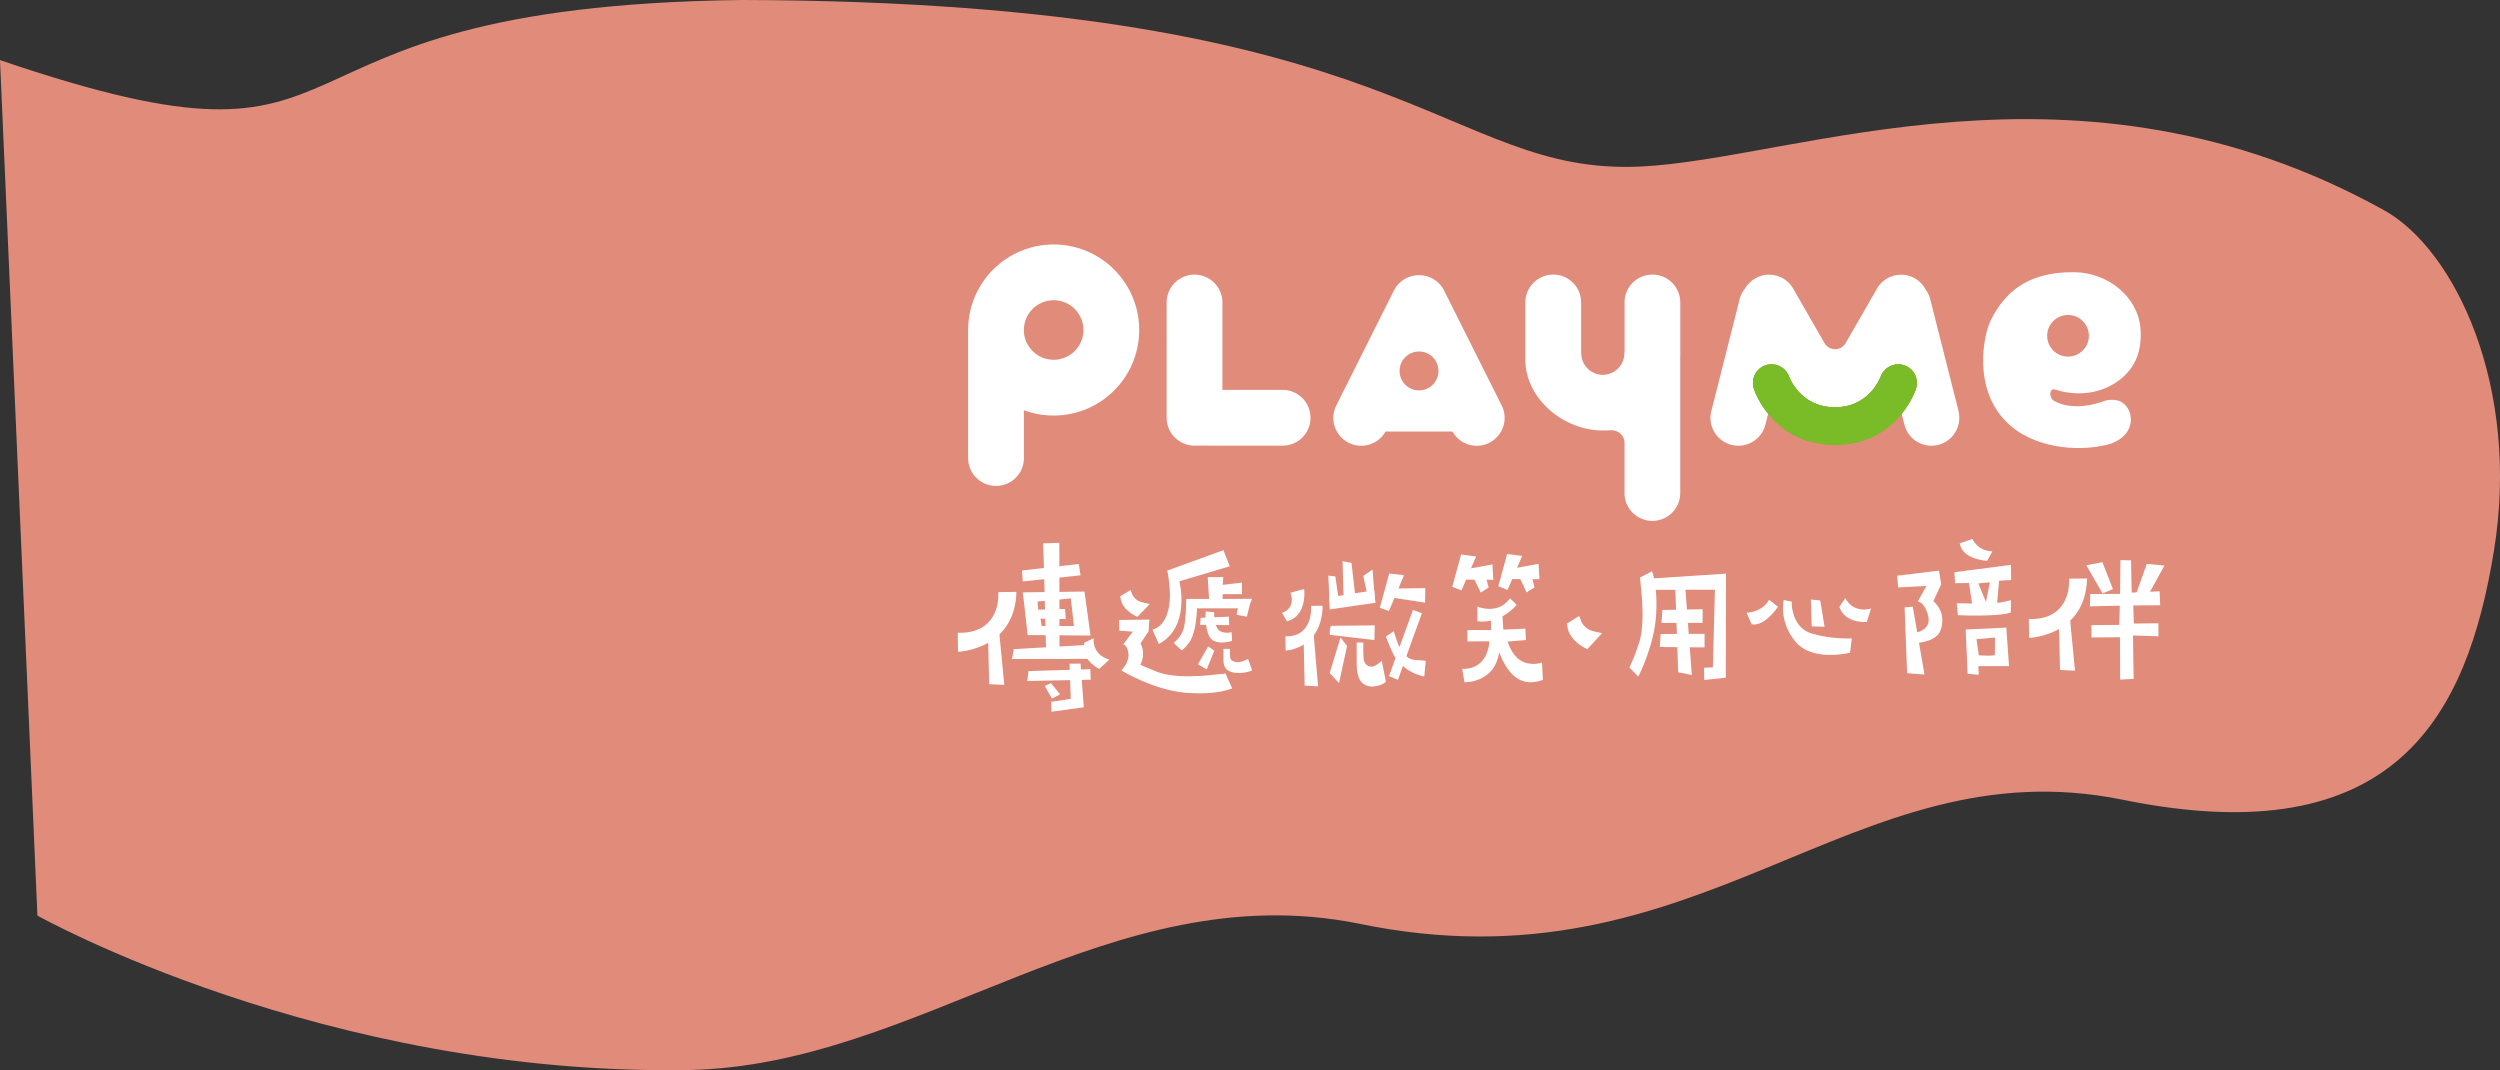 <?xml version="1.0" encoding="UTF-8"?>
<svg id="_圖層_2" data-name="圖層_2" xmlns="http://www.w3.org/2000/svg" xmlns:xlink="http://www.w3.org/1999/xlink" viewBox="0 0 835.57 357.68">
  <rect x="0" y="0" width="835.57" height="357.68" fill="#333333" stroke="none"/>
  <defs>
    <style>
      .cls-1 {
        fill: none;
      }

      .cls-2 {
        clip-path: url(#clippath-11);
      }

      .cls-3 {
        clip-path: url(#clippath-10);
      }

      .cls-4 {
        clip-path: url(#clippath-1);
      }

      .cls-5 {
        clip-path: url(#clippath-3);
      }

      .cls-6 {
        clip-path: url(#clippath-4);
      }

      .cls-7 {
        clip-path: url(#clippath-2);
      }

      .cls-8 {
        clip-path: url(#clippath-7);
      }

      .cls-9 {
        clip-path: url(#clippath-6);
      }

      .cls-10 {
        clip-path: url(#clippath-9);
      }

      .cls-11 {
        clip-path: url(#clippath-8);
      }

      .cls-12 {
        clip-path: url(#clippath-5);
      }

      .cls-13 {
        fill: #fff;
      }

      .cls-14 {
        fill: #76bc21;
      }

      .cls-15 {
        fill: #e18b7b;
      }

      .cls-16 {
        fill: #79bc28;
      }

      .cls-17 {
        clip-path: url(#clippath);
      }
    </style>
    <clipPath id="clippath">
      <rect class="cls-1" x="320.1" y="81.71" width="403.32" height="156.18"/>
    </clipPath>
    <clipPath id="clippath-1">
      <rect class="cls-1" x="320.1" y="81.71" width="403.32" height="156.18"/>
    </clipPath>
    <clipPath id="clippath-2">
      <rect class="cls-1" x="320.1" y="81.71" width="403.32" height="156.18"/>
    </clipPath>
    <clipPath id="clippath-3">
      <rect class="cls-1" x="320.1" y="81.71" width="403.32" height="156.18"/>
    </clipPath>
    <clipPath id="clippath-4">
      <rect class="cls-1" x="320.1" y="81.71" width="403.32" height="156.18"/>
    </clipPath>
    <clipPath id="clippath-5">
      <rect class="cls-1" x="320.1" y="81.71" width="403.32" height="156.18"/>
    </clipPath>
    <clipPath id="clippath-6">
      <rect class="cls-1" x="320.1" y="81.71" width="403.32" height="156.18"/>
    </clipPath>
    <clipPath id="clippath-7">
      <rect class="cls-1" x="320.1" y="81.71" width="403.32" height="156.18"/>
    </clipPath>
    <clipPath id="clippath-8">
      <rect class="cls-1" x="320.1" y="81.71" width="403.32" height="156.18"/>
    </clipPath>
    <clipPath id="clippath-9">
      <rect class="cls-1" x="320.1" y="81.71" width="403.32" height="156.18"/>
    </clipPath>
    <clipPath id="clippath-10">
      <rect class="cls-1" x="320.1" y="81.71" width="403.32" height="156.18"/>
    </clipPath>
    <clipPath id="clippath-11">
      <rect class="cls-1" x="320.1" y="81.71" width="403.32" height="156.18"/>
    </clipPath>
  </defs>
  <g id="_圖層_1-2" data-name="圖層_1">
    <g id="banner">
      <path class="cls-15" d="M12.51,306.02s95.47,53.6,217.39,51.61c77.5-1.27,140.92-65.47,223.97-48.98,115.06,24.01,164.36-59.95,255.69-41.34,91.33,18.61,115.06-28.45,123.98-83.2,8.92-54.75-12.99-100.69-36.75-113.86-102.58-56.87-196.05-17.07-248.42-14.59C482.38,58.77,471.68.53,247.86,0,74.35,2.15,133.99,65.73,0,20.09l12.51,285.93Z"/>
      <g>
        <g class="cls-17">
          <path class="cls-13" d="M634.09,192.42l.34,3.92,9.44-.51-2.89,5.2s2.41.16,3.51,5.02c1.09,4.87-4.74,5.51-4.74,5.51l.42,3.34s7.19-.07,8.56-4.6c1.86-6.14-2.55-9.34-2.55-9.34l2.61-5.67-.72-4.58-13.97,1.71Z"/>
        </g>
        <polygon class="cls-13" points="636.57 203 639.3 202.79 643.22 225.46 637.41 225 636.57 203"/>
        <g class="cls-4">
          <path class="cls-13" d="M659.23,180.11s1.57,3.96,6.67,4.18l-1.74,3.15s-8.27-.32-9.17-5.85l4.25-1.47Z"/>
          <path class="cls-13" d="M663.77,201.19l-2.57-6.2,3.87-.37-1.3,6.57ZM672.18,193.89l-.08-5.11-18.87,2.47.21,3.67,4.65-.06,1.03,6.86-5.11-.1.37,3.99s13.18.64,17.66-.86l.09-4.16s-3.7,1-4.64.85l.67-7.36,4.03-.21Z"/>
          <path class="cls-13" d="M666.76,213.07s.02,5.17,0,5.75c-.02.58-5.39.19-5.39.19l-.76-5.39,6.15-.54ZM671.47,222.63l-.9-12.87-13.59.65.65,14.78,3.71.33-.1-2.88h10.22Z"/>
          <path class="cls-13" d="M691.47,195.74s-.15,11.64-13.37,11.14l.09,6.31s18.85-.56,19.37-19.85l-5.96.07-.13,2.33Z"/>
        </g>
        <polygon class="cls-13" points="688.11 206.89 688.52 223.92 693.52 224.15 691.62 204.37 688.11 206.89"/>
        <polygon class="cls-13" points="697.32 188.93 702.68 187.89 706.21 196.89 702.72 198.33 697.32 188.93"/>
        <polygon class="cls-13" points="713.78 198.94 717.41 199.94 723.42 189.01 717.52 188.47 713.78 198.94"/>
        <polygon class="cls-13" points="708.71 187.19 708.59 198.49 698.62 198.54 698.51 202.66 708.49 202.43 708.33 208.86 699 208.93 699.06 213.06 708.55 212.99 708.61 227.14 713.12 226.92 712.9 212.4 721.42 212.66 721.39 208.32 713.17 208.41 713 202.34 722 202.3 721.8 197.63 712.46 198.06 712.25 187.3 708.71 187.19"/>
        <g class="cls-7">
          <path class="cls-13" d="M489.46,228.04l-.75-4.48h.56c7.54-.13,8.43-7.49,8.53-9.22l-7.36.04.04-3.82,7.84.03.03-4.9,3.79-.16.3,4.91,7.36-.34.2,3.8-6.12.54c2.2,6.51,5.95,7.5,8.88,7.45,1.32-.02,2.23-.34,2.24-.35l.37-.13.3,5.82-.22.08c-1.32.46-2.61.7-3.82.72-6.46.11-9.51-7.26-10.57-10.06-1.35,9.6-10.15,10.04-11.19,10.06h-.42Z"/>
          <path class="cls-13" d="M504.69,199.96l2.22,2.18s-5.1,6.51-13.12,5.51v-4.93s6.81,3.03,10.9-2.76"/>
          <path class="cls-13" d="M488.7,190.5c-.43.32-.13,3.21-.13,3.21l10.56.07-.31-5.15-10.12,1.86Z"/>
        </g>
        <polygon class="cls-13" points="491.88 191.83 495.97 190.58 497.57 196.34 494.9 198.04 491.88 191.83"/>
        <polygon class="cls-13" points="488.34 185.33 485.39 196.12 488.47 197.36 493.35 186 488.34 185.33"/>
        <g class="cls-5">
          <path class="cls-13" d="M504.1,190.31c-.43.32-.13,3.21-.13,3.21l10.56.07-.31-5.15-10.12,1.86Z"/>
        </g>
        <polygon class="cls-13" points="507.27 191.65 511.37 190.39 512.87 196.32 510.21 198.02 507.27 191.65"/>
        <polygon class="cls-13" points="503.73 185.15 500.78 195.94 503.86 197.17 508.75 185.81 503.73 185.15"/>
        <polygon class="cls-13" points="362.6 223.73 343.74 224.28 343.35 227.61 364.55 227.17 364.41 223.63 362.6 223.73"/>
        <g class="cls-6">
          <path class="cls-13" d="M357.47,221.83l.41,11.75c-5.02.82-6.51.96-6.51.96l.05,3.34,10.81-1.49-1.08-14.61-3.68.05Z"/>
        </g>
        <polygon class="cls-13" points="338.83 216.96 338.24 220.26 365.27 220.21 365.27 215.42 338.83 216.96"/>
        <polygon class="cls-13" points="348.82 186.6 349.63 217.27 354.12 218.06 354.06 181.42 348.63 181.61 348.82 186.6"/>
        <polygon class="cls-13" points="341.83 194.34 361.15 192.28 360.56 188.49 341.59 190.68 341.83 194.34"/>
        <path class="cls-13" d="M348.16,209.23l-.4-2.47,8.44.15-.23-3.38-8.97.24-.22-2.73,11.12-1.05,1.04,9.23h-10.77ZM362.47,197.72l-20.65.26.41,3.25,1.24,11.02,21.01.16-2.02-14.68Z"/>
        <g class="cls-12">
          <path class="cls-13" d="M365.55,213.27s-.86,5.39,5.23,7.19l-3.41,3.1s-6.28-2.98-4.94-8.76l3.13-1.52Z"/>
        </g>
        <polygon class="cls-13" points="354.32 232.06 351.59 233.48 349.19 229.25 351.26 228.34 354.32 232.06"/>
        <g class="cls-9">
          <path class="cls-13" d="M333.59,200.24s-.15,11.73-13.49,11.23l.09,6.37s19.01-.57,19.53-20.02l-6.01.08-.13,2.35Z"/>
        </g>
        <polygon class="cls-13" points="330.2 211.5 330.61 228.67 335.66 228.9 333.74 208.96 330.2 211.5"/>
        <g class="cls-8">
          <path class="cls-13" d="M529.49,216.45c-.2-.1-5.02-2.61-5.59-6.91l-.15-1.12,4.07-2.57.7,1.88c.04.1,1.03,2.57,4.06,3.25l2.87.65-4.92,5.36-1.05-.54Z"/>
          <path class="cls-13" d="M408.9,183.88l-18.76,6.81c3.56,18.59-4.95,19.72-4.95,19.72l2.11,4.82c10.84-5.73,6.87-20.95,6.87-20.95l16.85-5.01-2.11-5.39Z"/>
        </g>
        <polygon class="cls-13" points="409.41 206.17 401.32 206.49 401.12 208.84 410.8 208.93 410.73 206.09 409.41 206.17"/>
        <polygon class="cls-13" points="403.33 223.72 400.38 222.03 403.8 216.05 405.86 217.46 403.33 223.72"/>
        <g class="cls-11">
          <path class="cls-13" d="M405.8,205.14s.03,4.94,2.08,5.86c2.05.93,3.75.26,3.75.26l.18,2.94s-6.03,1.97-7.7-1.64c-1.67-3.61-1.11-8.18-1.11-8.18l2.82.23-.02.52Z"/>
          <path class="cls-13" d="M379.28,205.73c-.17-.08-4.22-2.1-4.71-5.55l-.13-.9,3.43-2.07.59,1.52c.03.08.87,2.06,3.42,2.61l2.42.52-4.14,4.31-.88-.43Z"/>
          <path class="cls-13" d="M401.3,231.72c-1.62.02-3.32-.05-5.06-.19-10.51-.88-20.84-7.1-20.95-7.16l-.51-.31.41-.44s2.25-2.46,1.98-5.01c-.26-2.44-1.22-3.01-1.23-3.01l-.49-.27.33-.45,2.84-3.76-4.52-.34-.06-3.57,10.09-.12-.24,3.9-2.7,4.06c.49.87,1.67,3.58-.03,7.12.51.28,1.76.82,3.72,1.61.3.12.5.2.55.23,3.02,1.42,7.07,2.08,12.38,2.02,4.12-.05,8.36-.53,11.46-.88l.35-.04,2.18,4.94-.45.19c-.14.06-3.48,1.43-10.05,1.5"/>
          <path class="cls-13" d="M408.65,195.48l6.42-.76.05,3.85h-6.47v1.61l9.83-.05-.76,1.95-.97,4.03-3.46-.62.46-2.18h-13.65c-.2,3.99-.66,6.88-1.37,8.73-.51,1.94-1.78,3.75-3.77,5.36l-2.65-2.51c1.48-1.28,2.49-2.66,3.06-4.08.61-1.47.97-4.46,1.07-9.01l.05-1.61h7.62l-.46-7.29h5.22l-.21,2.59Z"/>
          <path class="cls-13" d="M411.18,219.85c.09.62.81,1.5,2.74,1.45.92-.02,2.49-.66,3.21-1.09l1.36,3.86c-1.27.62-3.21.87-4.38.87-3.46,0-5.2-1.33-5.2-4.08v-3.99h2.2s-.12,1.67.08,2.98"/>
          <path class="cls-13" d="M444.98,209.16c-.65.23-.53,3.02-.53,3.02l14.91,1.76.12-4.92-14.49.14Z"/>
          <path class="cls-13" d="M465.43,196.72c-.49.23-.4,2.98-.4,2.98l11.27,1.73.09-4.86-10.95.14Z"/>
          <path class="cls-13" d="M428.49,204.81l.5-.19c.16-.06,3.87-1.48,2.46-6.06l-.14-.46,4.56-1.24.06.52c.01.08.84,8.31-5.47,10.18l-.33.1-1.64-2.86Z"/>
        </g>
        <polygon class="cls-13" points="444.44 203.68 459.74 201.45 459.26 197.27 444.25 199.65 444.44 203.68"/>
        <polygon class="cls-13" points="447.56 201.27 444.35 201.21 443.96 192.38 446.32 192.67 447.56 201.27"/>
        <polygon class="cls-13" points="453.15 200.69 449.09 200.45 448.72 187.58 451.7 188.13 453.15 200.69"/>
        <polygon class="cls-13" points="447.54 228.32 444.41 224.96 448.03 213.08 450.22 215.89 447.54 228.32"/>
        <polygon class="cls-13" points="464.32 191.67 461.17 203.14 464.22 204.24 469.27 192.25 464.32 191.67"/>
        <polygon class="cls-13" points="455.64 192.5 457.35 200.42 459.48 199.51 458.73 190.36 455.64 192.5"/>
        <g class="cls-10">
          <path class="cls-13" d="M438.17,204.25s-.08,8.81-8.54,8.41l.07,4.78s12.06-.4,12.36-15l-3.81.05-.08,1.76Z"/>
        </g>
        <polygon class="cls-13" points="435.65 211.49 436.05 229.15 440.54 229.39 438.79 208.88 435.65 211.49"/>
        <g class="cls-3">
          <path class="cls-13" d="M475.24,204.97l-5.19,14.35c1.79,1.79,3.98,1.04,6.48,1.57l-.49,5.22c-2.77-.58-5.19-1.74-7.15-3.53l-1.65,4.65-2.99-1.25,2.19-6.08c-1.07-1.39-2.51-5.29-3.22-7.16l2.59-1.79c.4,1.16,1.39,4.44,1.93,5.33l4.51-12.43,2.99,1.12Z"/>
          <path class="cls-13" d="M455.76,220.16c.09,1.12.83,2.75,2.79,2.66.93-.04,2.54-1.21,3.27-1.99l1.39,7.05c-1.3,1.13-3.27,1.58-4.47,1.58-3.53,0-5.3-2.43-5.3-7.45v-7.28h2.24s-.12,3.04.08,5.44"/>
          <path class="cls-13" d="M591.25,200.45l3,2.34s-4.35,6.67-8.8,5.88l-1.7-3.88s5.27-.07,7.51-4.34"/>
          <path class="cls-13" d="M616.76,199.88s2.12,5.13,8.58,3.53l-1.41,4.47s-7.26.68-9.17-5.04l2-2.95Z"/>
        </g>
        <polygon class="cls-13" points="609.82 209.47 605.53 209.35 605.24 200.36 608.38 200.71 609.82 209.47"/>
        <g class="cls-2">
          <path class="cls-13" d="M598.87,202.06s.1,7.74,6.69,9.7c6.59,1.96,13.36,1.62,13.36,1.62l-.59,4.78s-12.55,3.19-18.25-3.72c-5.7-6.9-3.9-13.89-3.9-13.89l2.67.54v.97Z"/>
        </g>
        <polygon class="cls-13" points="573.23 194.86 572.49 223.05 569.55 223.18 569.6 227.27 576.8 226.5 576.87 194.81 573.23 194.86"/>
        <polygon class="cls-13" points="550.7 193.44 550.11 197.14 576.86 197.09 576.87 191.72 550.7 193.44"/>
        <polygon class="cls-13" points="555.32 208.2 569.04 208.17 569.09 203.63 555.61 203.87 555.32 208.2"/>
        <polygon class="cls-13" points="554.76 216.24 569.7 216.39 569.72 211.85 555.03 211.9 554.76 216.24"/>
        <polygon class="cls-13" points="565.45 225.6 560.9 224.71 559.83 193.67 563.19 195.22 565.45 225.6"/>
        <path class="cls-13" d="M545.94,220.08c.23-.49.66-1.67,1.3-3.54.1-.28.16-.47.18-.52,1.14-2.88,1.65-6.73,1.56-11.78-.07-3.92-.5-7.94-.82-10.88l-.04-.33,4.04-2.1.16.43c.05.13,1.2,3.3,1.31,9.54.03,1.54-.01,3.16-.12,4.8-.64,9.99-5.66,19.85-5.71,19.94l-.25.49-2.97-3.04,1.36-3.01Z"/>
        <path class="cls-13" d="M428.69,130.3c-.09,0-.18.01-.29.01h-19.84v-29.22c0-5.15-4.17-9.31-9.33-9.31s-9.31,4.17-9.31,9.32c0,.08,0,.16,0,.24v38.05c0,.08,0,.16,0,.24,0,5.08,4.07,9.21,9.13,9.31h0s29.39.01,29.39.01h0c.09-.01.16,0,.25,0,5.15,0,9.32-4.17,9.32-9.32s-4.17-9.33-9.32-9.33"/>
        <path class="cls-13" d="M474.28,130.48c-3.6,0-6.51-2.91-6.51-6.5s2.91-6.5,6.51-6.5,6.5,2.91,6.5,6.5-2.92,6.5-6.5,6.5M501.91,135.5c-.03-.07-.08-.14-.12-.21l-19.02-37.96c-.03-.07-.06-.15-.1-.22-1.65-3.28-4.96-5.16-8.4-5.14-3.45-.03-6.76,1.85-8.41,5.14-.04.08-.06.15-.09.22l-19.03,37.96c-.04.07-.08.14-.12.21-2.31,4.6-.45,10.2,4.16,12.51,4.48,2.24,9.89.53,12.31-3.79h22.36c2.42,4.33,7.82,6.04,12.3,3.79,4.6-2.31,6.46-7.91,4.16-12.51"/>
        <path class="cls-13" d="M561.6,117.97v-16.88c0-5.15-4.17-9.32-9.32-9.32s-9.32,4.17-9.32,9.32c0,.08,0,.16.02.24v16.74h-.08v.16c-.09,3.9-3.28,7.05-7.21,7.05s-7.2-3.23-7.2-7.21h-.03s0-.21,0-.21h.03s-.02,0-.03,0v-16.78c0-5.15-4.18-9.31-9.33-9.31s-9.32,4.17-9.32,9.32c0,.08,0,.16,0,.24v19.66s.03.14.03.22c.56,12.18,12.67,22.67,25.88,22.67.99,0,1.94.01,2.9-.1h0c2.39,0,4.35,1.88,4.35,4.27h0v16.48c0,.08-.02.16-.02.24,0,5.16,4.17,9.33,9.32,9.33s9.32-4.17,9.32-9.33c0-.07,0-.14,0-.21h0v-45.3c.03-.43.04-.87.04-1.3h-.04Z"/>
        <path class="cls-13" d="M691.19,105.27c3.84,0,6.97,3.12,6.97,6.96s-3.12,6.96-6.97,6.96-6.97-3.11-6.97-6.96,3.12-6.96,6.97-6.96M708.59,134.13c-1.29-.56-2.85-.61-4.62-.33-11.13,4.27-17.3.34-17.71,0-.73-.62-1.35-2.01-.73-3.2.38-.71,1.22-.51,2.59-.05.84.28,9.49,2.77,17.74-1.89,5.93-3.36,10.32-9.03,9.55-18.84-.83-10.57-10.83-18.67-21.92-18.84-16.78-.26-23.82,7.69-28,15.8-2.59,4.95-6.55,24.07,6.27,35.33,9.63,8.44,24.94,8.86,33.84,6.15,4.19-1.57,7.25-4.79,6.46-9.42-.29-1.84-1.61-3.91-3.46-4.71"/>
        <path class="cls-13" d="M352.16,120.25c-5.5,0-9.96-4.45-9.96-9.95s4.46-9.96,9.96-9.96,9.96,4.46,9.96,9.96-4.46,9.95-9.96,9.95M352.16,81.71c-15.75,0-28.52,12.74-28.59,28.47v42.93c0,5.14,4.17,9.31,9.32,9.31s9.33-4.17,9.33-9.32c0-.08-.02-.16-.02-.24v-15.75c3.1,1.15,6.45,1.78,9.96,1.78,15.79,0,28.59-12.8,28.59-28.59s-12.81-28.59-28.59-28.59"/>
        <path class="cls-13" d="M654.61,137.38c-.02-.08-.05-.15-.07-.23l-9.34-36.89c-.02-.08-.02-.15-.04-.23-.3-1.18-.82-2.24-1.49-3.18-.79-1.53-2.02-2.87-3.63-3.79-4.46-2.57-10.16-1.03-12.73,3.43-.04.07-.08.15-.11.23l-10.32,17.93c-.7,1.24-2.02,2.07-3.54,2.07s-2.86-.83-3.55-2.08h0s-10.32-17.93-10.32-17.93c-.03-.08-.07-.15-.11-.23-2.56-4.46-8.27-6-12.73-3.43-1.48.85-2.62,2.04-3.42,3.4-.82,1.02-1.44,2.22-1.79,3.57-.02.08-.03.16-.05.23l-9.33,36.89c-.02.08-.05.15-.08.23-1.26,4.99,1.76,10.06,6.75,11.32,5,1.26,10.07-1.76,11.34-6.75,0-.02,0-.05,0-.07h0s.91-3.58.91-3.58c-3.05-3.78-4.43-7.33-4.71-8.14-1.14-3.22.41-6.75,3.59-7.98,3.19-1.24,6.8.36,8.05,3.53.18.43,3.79,10.4,15.34,10.4h.08c11.54,0,15.17-9.97,15.34-10.4,1.27-3.17,4.87-4.77,8.05-3.53,3.2,1.23,4.74,4.76,3.59,7.98-.28.81-1.65,4.36-4.71,8.14l.91,3.58h0s0,.05,0,.07c1.26,4.99,6.33,8.01,11.34,6.75,4.98-1.26,8-6.34,6.74-11.32"/>
        <path class="cls-14" d="M613.3,148.68c-19.89,0-26.37-16.64-27.04-18.52-1.14-3.22.41-6.75,3.59-7.98,3.19-1.24,6.79.36,8.05,3.53.18.43,3.79,10.4,15.34,10.4h.08c11.54,0,15.17-9.97,15.34-10.4,1.27-3.18,4.87-4.77,8.05-3.53,3.19,1.23,4.74,4.76,3.59,7.98-.66,1.88-7.15,18.52-27.03,18.52h.02Z"/>
        <path class="cls-16" d="M613.3,148.68c-19.89,0-26.37-16.64-27.04-18.52-1.14-3.22.41-6.75,3.59-7.98,3.19-1.24,6.79.36,8.05,3.53.18.43,3.79,10.4,15.34,10.4h.08c11.54,0,15.17-9.97,15.34-10.4,1.27-3.18,4.87-4.77,8.05-3.53,3.19,1.23,4.74,4.76,3.59,7.98-.66,1.88-7.15,18.52-27.03,18.52h.02Z"/>
        <rect class="cls-1" x="320.1" y="81.71" width="403.32" height="156.18"/>
      </g>
    </g>
  </g>
</svg>